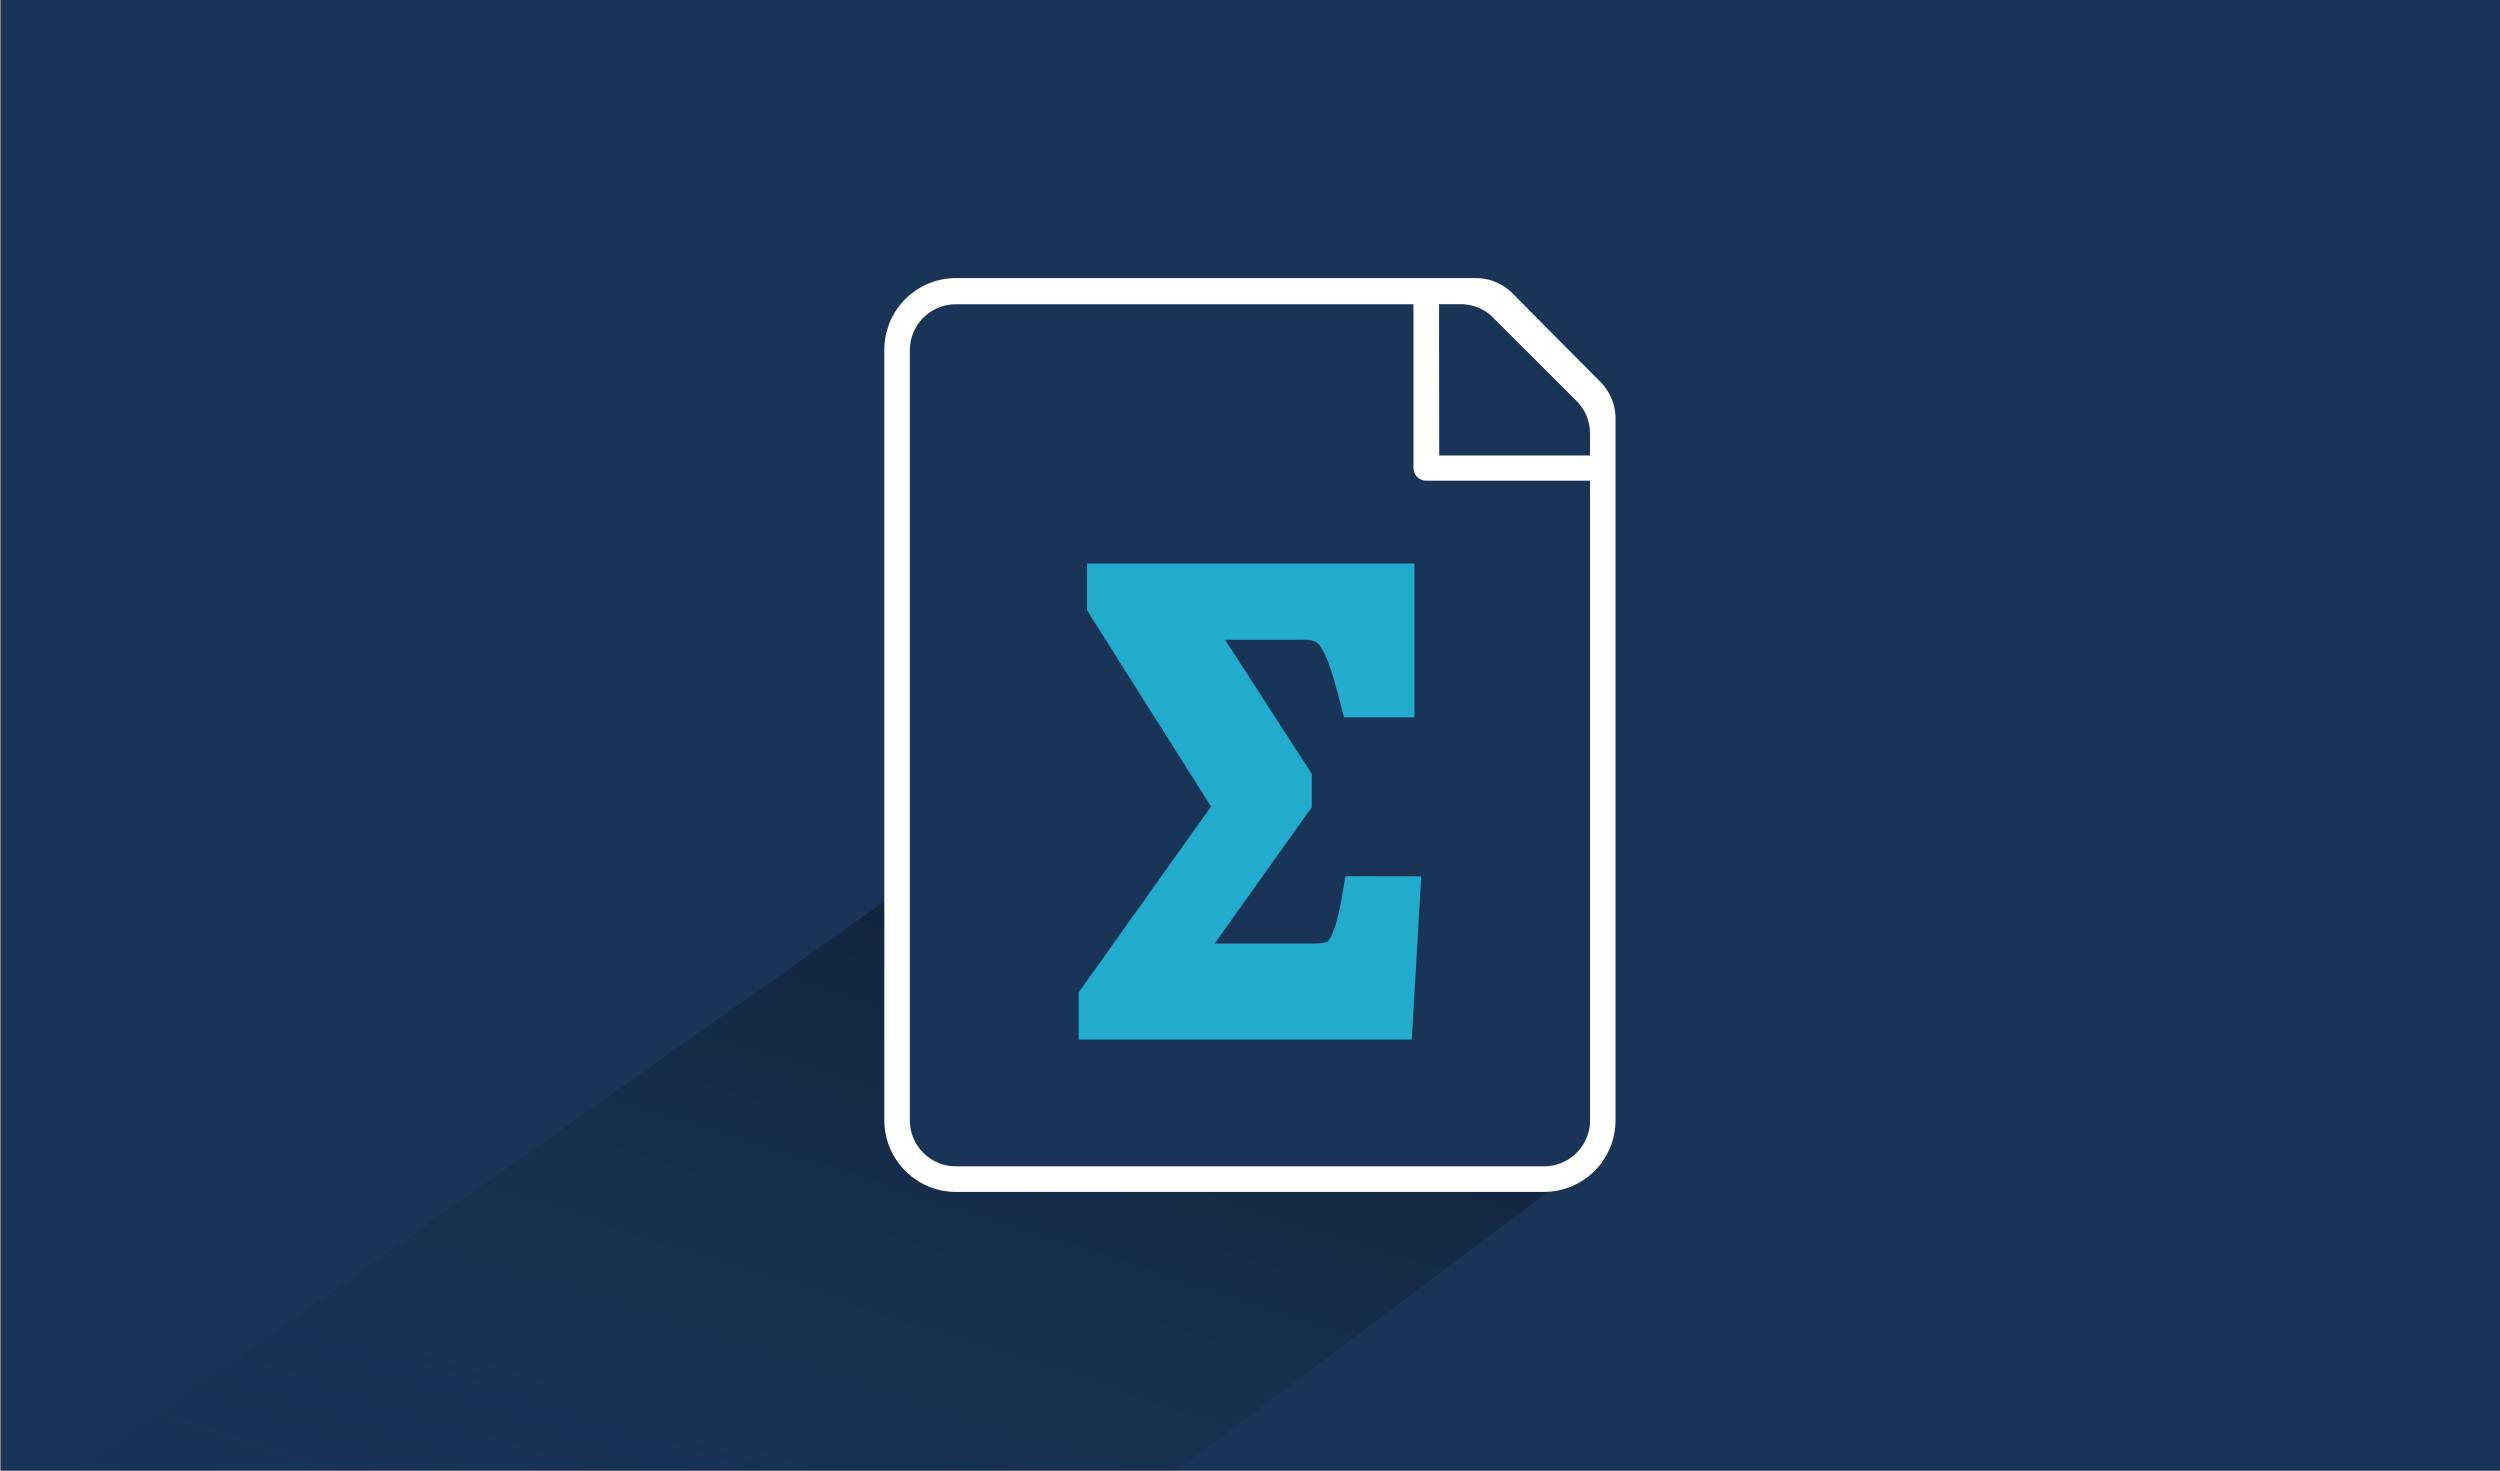 <?xml version="1.0" encoding="UTF-8"?>
<svg xmlns="http://www.w3.org/2000/svg" xmlns:xlink="http://www.w3.org/1999/xlink" viewBox="0 0 340 200">
  <rect x="0" y="0" width="340" height="200" fill="#808080" stroke="none"/>
  <defs>
    <clipPath id="clip-path">
      <rect x="0.14" width="340" height="200" style="fill: none"></rect>
    </clipPath>
    <linearGradient id="Unbenannter_Verlauf_14" data-name="Unbenannter Verlauf 14" x1="78.83" y1="257.14" x2="138.74" y2="57.15" gradientTransform="matrix(1.01, 0.02, 0.02, 1.03, -1.2, -1.5)" gradientUnits="userSpaceOnUse">
      <stop offset="0.04" stop-color="#1a3458" stop-opacity="0"></stop>
      <stop offset="1"></stop>
    </linearGradient>
  </defs>
  <g id="HG_Dunkelblau" data-name="HG Dunkelblau">
    <rect x="0.14" width="340" height="200" style="fill: #1a3458"></rect>
  </g>
  <g id="Cards_Schatten">
    <g style="clip-path: url(#clip-path)">
      <polygon points="130 162.15 210.64 162.02 153.47 204.88 3.86 204.88 121.86 121.47 122.68 157.46 130 162.15" style="opacity: 0.6;fill: url(#Unbenannter_Verlauf_14)"></polygon>
    </g>
  </g>
  <g id="Cards">
    <g>
      <path d="M183,119.16l-.52,2.93a29,29,0,0,1-.86,3.74,8.86,8.86,0,0,1-.73,1.77,1.69,1.69,0,0,1-.33.42,1.4,1.4,0,0,1-.4.17,9.35,9.35,0,0,1-1.95.13H165.19l13.21-18.54v-4.54L166.6,87H177a5.38,5.38,0,0,1,1.55.15,1.84,1.84,0,0,1,.58.28,3.45,3.45,0,0,1,.64.79,10.69,10.69,0,0,1,1,2.22c.4,1.08.83,2.54,1.33,4.46l.69,2.66h9.57V76.64H147.84V83l16.86,26.69-18,25.28v6.41H192l1.29-22.2Z" style="fill: #21accd"></path>
      <path d="M219.71,152.37V57a7,7,0,0,0-2-5l-12-12.1a7.08,7.08,0,0,0-5-2.08H130a9.74,9.74,0,0,0-9.73,9.73V152.37A9.74,9.74,0,0,0,130,162.1h80A9.74,9.74,0,0,0,219.71,152.37Zm-24-111h2.94a6.21,6.21,0,0,1,4.42,1.83L214.4,54.52a6.22,6.22,0,0,1,1.84,4.42v3H195.73ZM130,158.62a6.26,6.26,0,0,1-6.26-6.25V47.63A6.26,6.26,0,0,1,130,41.38h62.23V63.63A1.74,1.74,0,0,0,194,65.37h22.25v87a6.26,6.26,0,0,1-6.26,6.25Z" style="fill: #fff"></path>
    </g>
  </g>
</svg>
